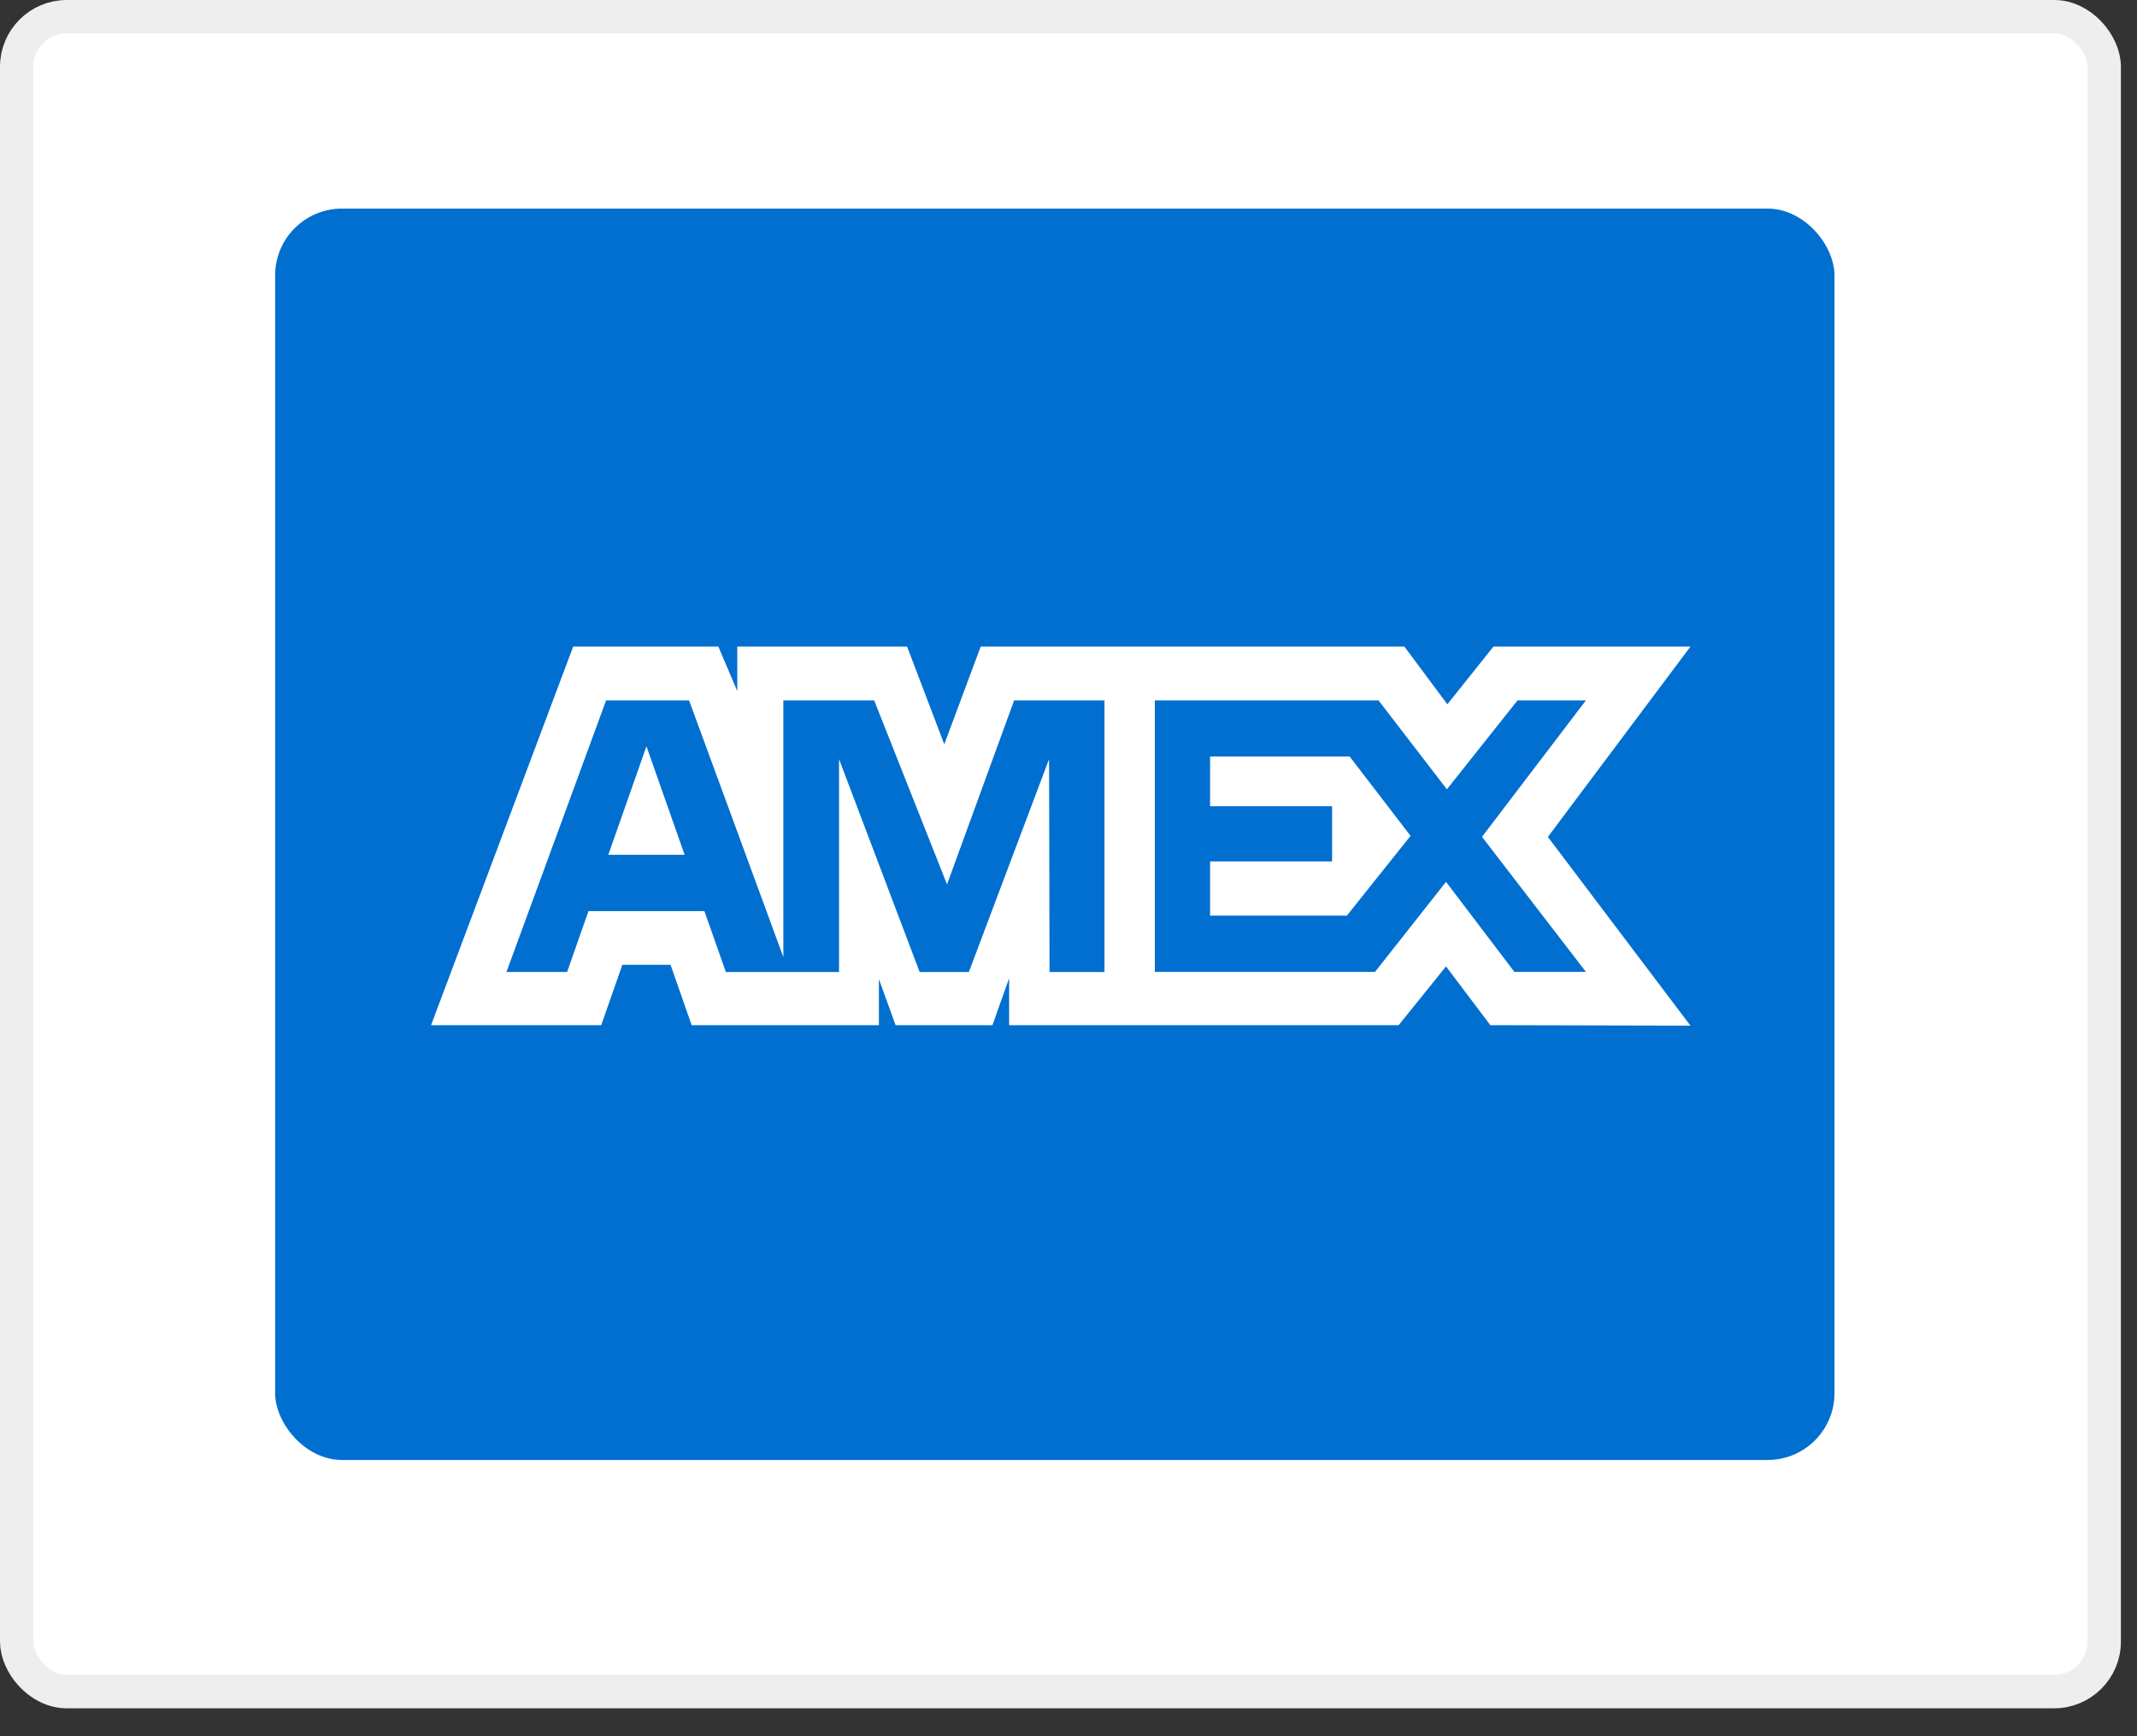 <svg xmlns="http://www.w3.org/2000/svg" fill="none" viewBox="0 0 32 26" height="26" width="32">
<rect x="0" y="0" width="32" height="26" fill="#333333" stroke="none"/>
<rect stroke-width="0.5" stroke="#EEEEEE" fill="white" rx="0.75" height="25.082" width="31.259" y="0.25" x="0.25"></rect>
<rect fill="#016FD0" rx="1" height="18.739" width="23.35" y="3.124" x="4.12"></rect>
<path fill="white" d="M8.583 9.683L6.455 15.352H9.003L9.319 14.448H10.041L10.357 15.352H13.161V14.662L13.411 15.352H14.861L15.111 14.648V15.352H20.944L21.653 14.472L22.317 15.352L25.313 15.359L23.178 12.533L25.313 9.683H22.363L21.673 10.547L21.03 9.683H14.685L14.14 11.146L13.583 9.683H11.04V10.349L10.757 9.683H8.583ZM17.293 10.488H20.642L21.666 11.82L22.724 10.488H23.748L22.192 12.532L23.748 14.554H22.677L21.653 13.206L20.59 14.554H17.293V10.488ZM18.12 12.073V11.329H20.21L21.122 12.517L20.169 13.711H18.12V12.9H19.947V12.073H18.12ZM9.076 10.488H10.318L11.73 14.332V10.488H13.09L14.181 13.244L15.186 10.488H16.539V14.556H15.716L15.709 11.368L14.508 14.556H13.771L12.564 11.368V14.556H10.869L10.548 13.644H8.812L8.492 14.555H7.584L9.076 10.488ZM9.109 12.801L9.68 11.176L10.252 12.801H9.109Z" clip-rule="evenodd" fill-rule="evenodd"></path>
</svg>

